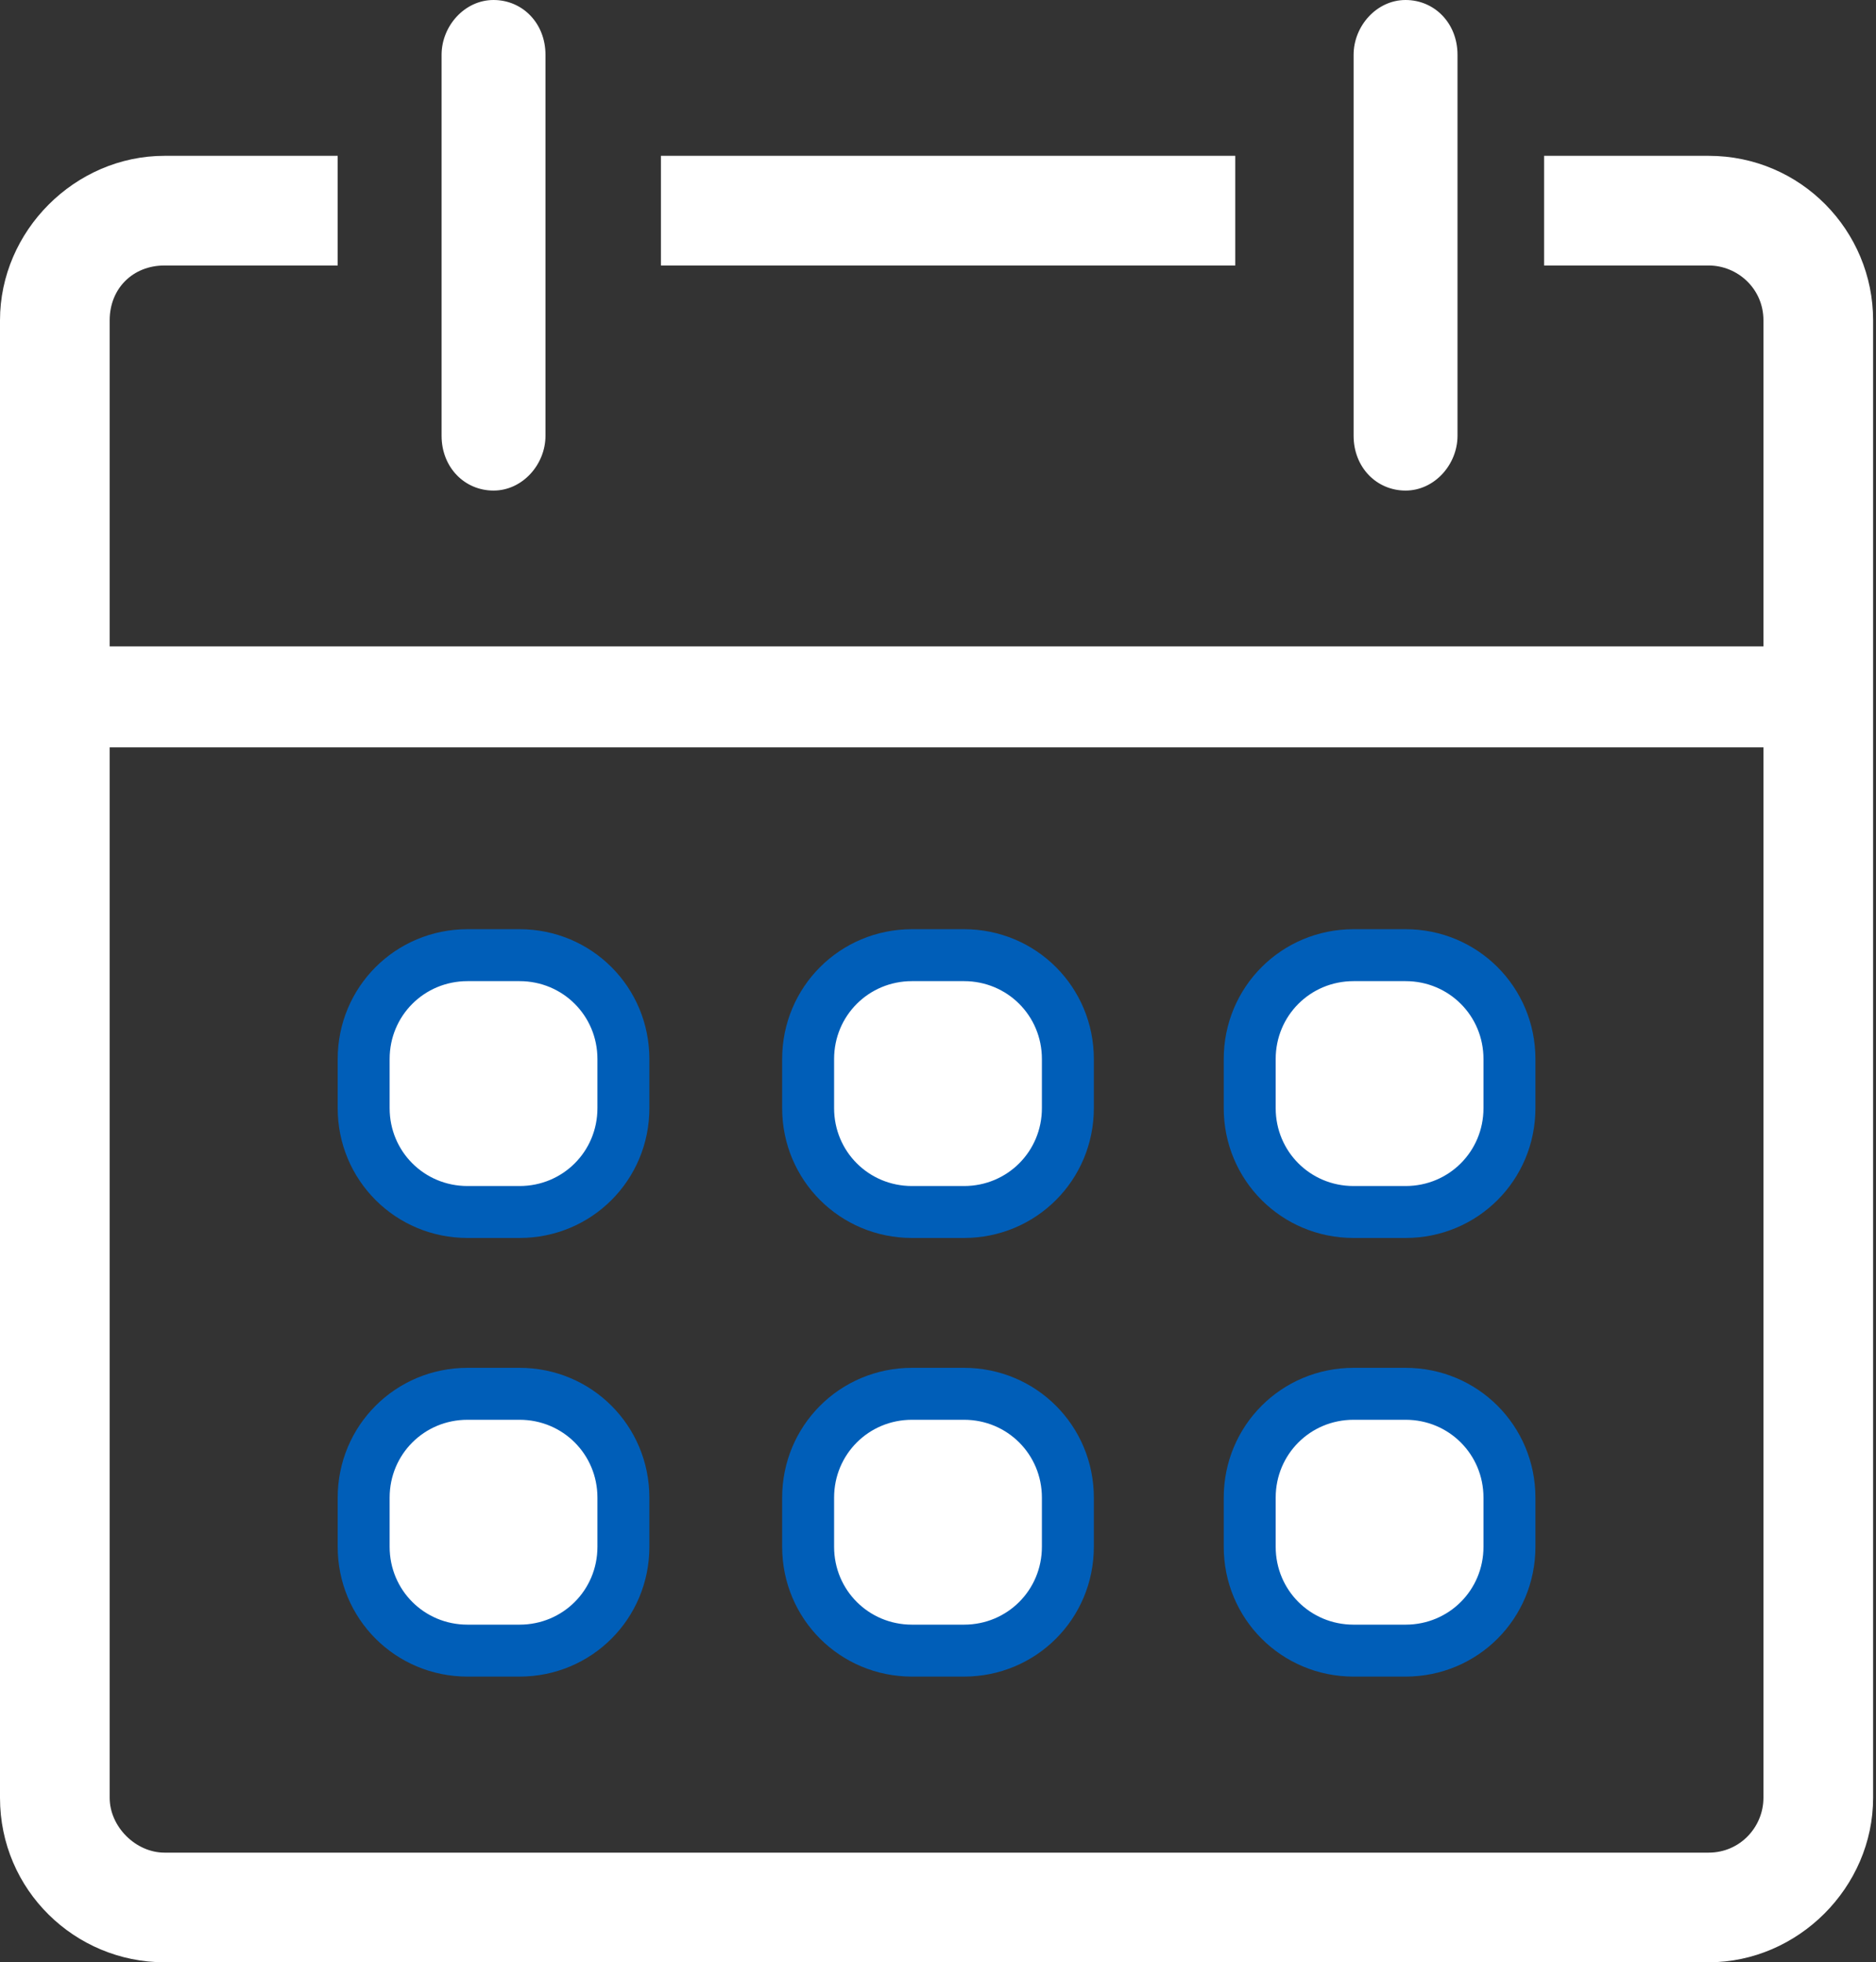 <svg version="1.1" id="Layer_1" xmlns="http://www.w3.org/2000/svg" x="0" y="0" viewBox="0 0 65 68" xml:space="preserve"><rect x="0" y="0" width="65" height="68" fill="#333333" stroke="none"/><style>.st0{fill:#fff;stroke:#005EB8;stroke-width:1.8}.st0,.st1{fill-rule:evenodd;clip-rule:evenodd}.st1,.st2{fill:#fff}</style><g id="Home"><g id="Home-" transform="translate(-610 -1044)"><g id="Group-5" transform="translate(78 420.2)"><g id="Group-17" transform="translate(0 593.8)"><g id="Group-16" transform="translate(500)"><g id="Group-11" transform="translate(32 30)"><path id="Rectangle" class="st0" d="M16.2 33.1H18c2 0 3.6 1.6 3.6 3.6v1.7c0 2-1.6 3.6-3.6 3.6h-1.8c-2 0-3.6-1.6-3.6-3.6v-1.7c0-2 1.6-3.6 3.6-3.6z"/><path id="Rectangle-Copy-6" class="st0" d="M16.2 48.3H18c2 0 3.6 1.6 3.6 3.6v1.7c0 2-1.6 3.6-3.6 3.6h-1.8c-2 0-3.6-1.6-3.6-3.6v-1.7c0-2 1.6-3.6 3.6-3.6z"/><path id="Rectangle-Copy-4" class="st0" d="M31.6 33.1h1.8c2 0 3.6 1.6 3.6 3.6v1.7c0 2-1.6 3.6-3.6 3.6h-1.8c-2 0-3.6-1.6-3.6-3.6v-1.7c0-2 1.6-3.6 3.6-3.6z"/><path id="Rectangle-Copy-7" class="st0" d="M31.6 48.3h1.8c2 0 3.6 1.6 3.6 3.6v1.7c0 2-1.6 3.6-3.6 3.6h-1.8c-2 0-3.6-1.6-3.6-3.6v-1.7c0-2 1.6-3.6 3.6-3.6z"/><path id="Rectangle-Copy-5" class="st0" d="M46.9 33.1h1.8c2 0 3.6 1.6 3.6 3.6v1.7c0 2-1.6 3.6-3.6 3.6h-1.8c-2 0-3.6-1.6-3.6-3.6v-1.7c0-2 1.6-3.6 3.6-3.6z"/><path id="Rectangle-Copy-8" class="st0" d="M46.9 48.3h1.8c2 0 3.6 1.6 3.6 3.6v1.7c0 2-1.6 3.6-3.6 3.6h-1.8c-2 0-3.6-1.6-3.6-3.6v-1.7c0-2 1.6-3.6 3.6-3.6z"/><path id="Shape" class="st1" d="M5.7 9.2c-1.1 0-1.9.8-1.9 1.9v51.2c0 1 .9 1.9 1.9 1.9h53.5c1.1 0 1.9-.9 1.9-1.9V11.1c0-1.1-.9-1.9-1.9-1.9h-5.7V5.4h5.7c3.2 0 5.7 2.6 5.7 5.7v51.2c0 3.1-2.6 5.7-5.7 5.7H5.7C2.6 68 0 65.5 0 62.3V11.1C0 8 2.6 5.4 5.7 5.4h6v3.8h-6zm37.1 0H22.9V5.4h19.9v3.8z"/><path id="Path" class="st1" d="M61.2 25.9H3.6v-3.5h57.6z"/><path id="Path_1_" class="st2" d="M15.3 1.9c0-1 .8-1.9 1.8-1.9s1.8.8 1.8 1.9v13.2c0 1-.8 1.9-1.8 1.9s-1.8-.8-1.8-1.9V1.9z"/><path id="Path_2_" class="st2" d="M46.9 1.9c0-1 .8-1.9 1.8-1.9s1.8.8 1.8 1.9v13.2c0 1-.8 1.9-1.8 1.9s-1.8-.8-1.8-1.9V1.9z"/></g></g></g></g></g></g></svg>
